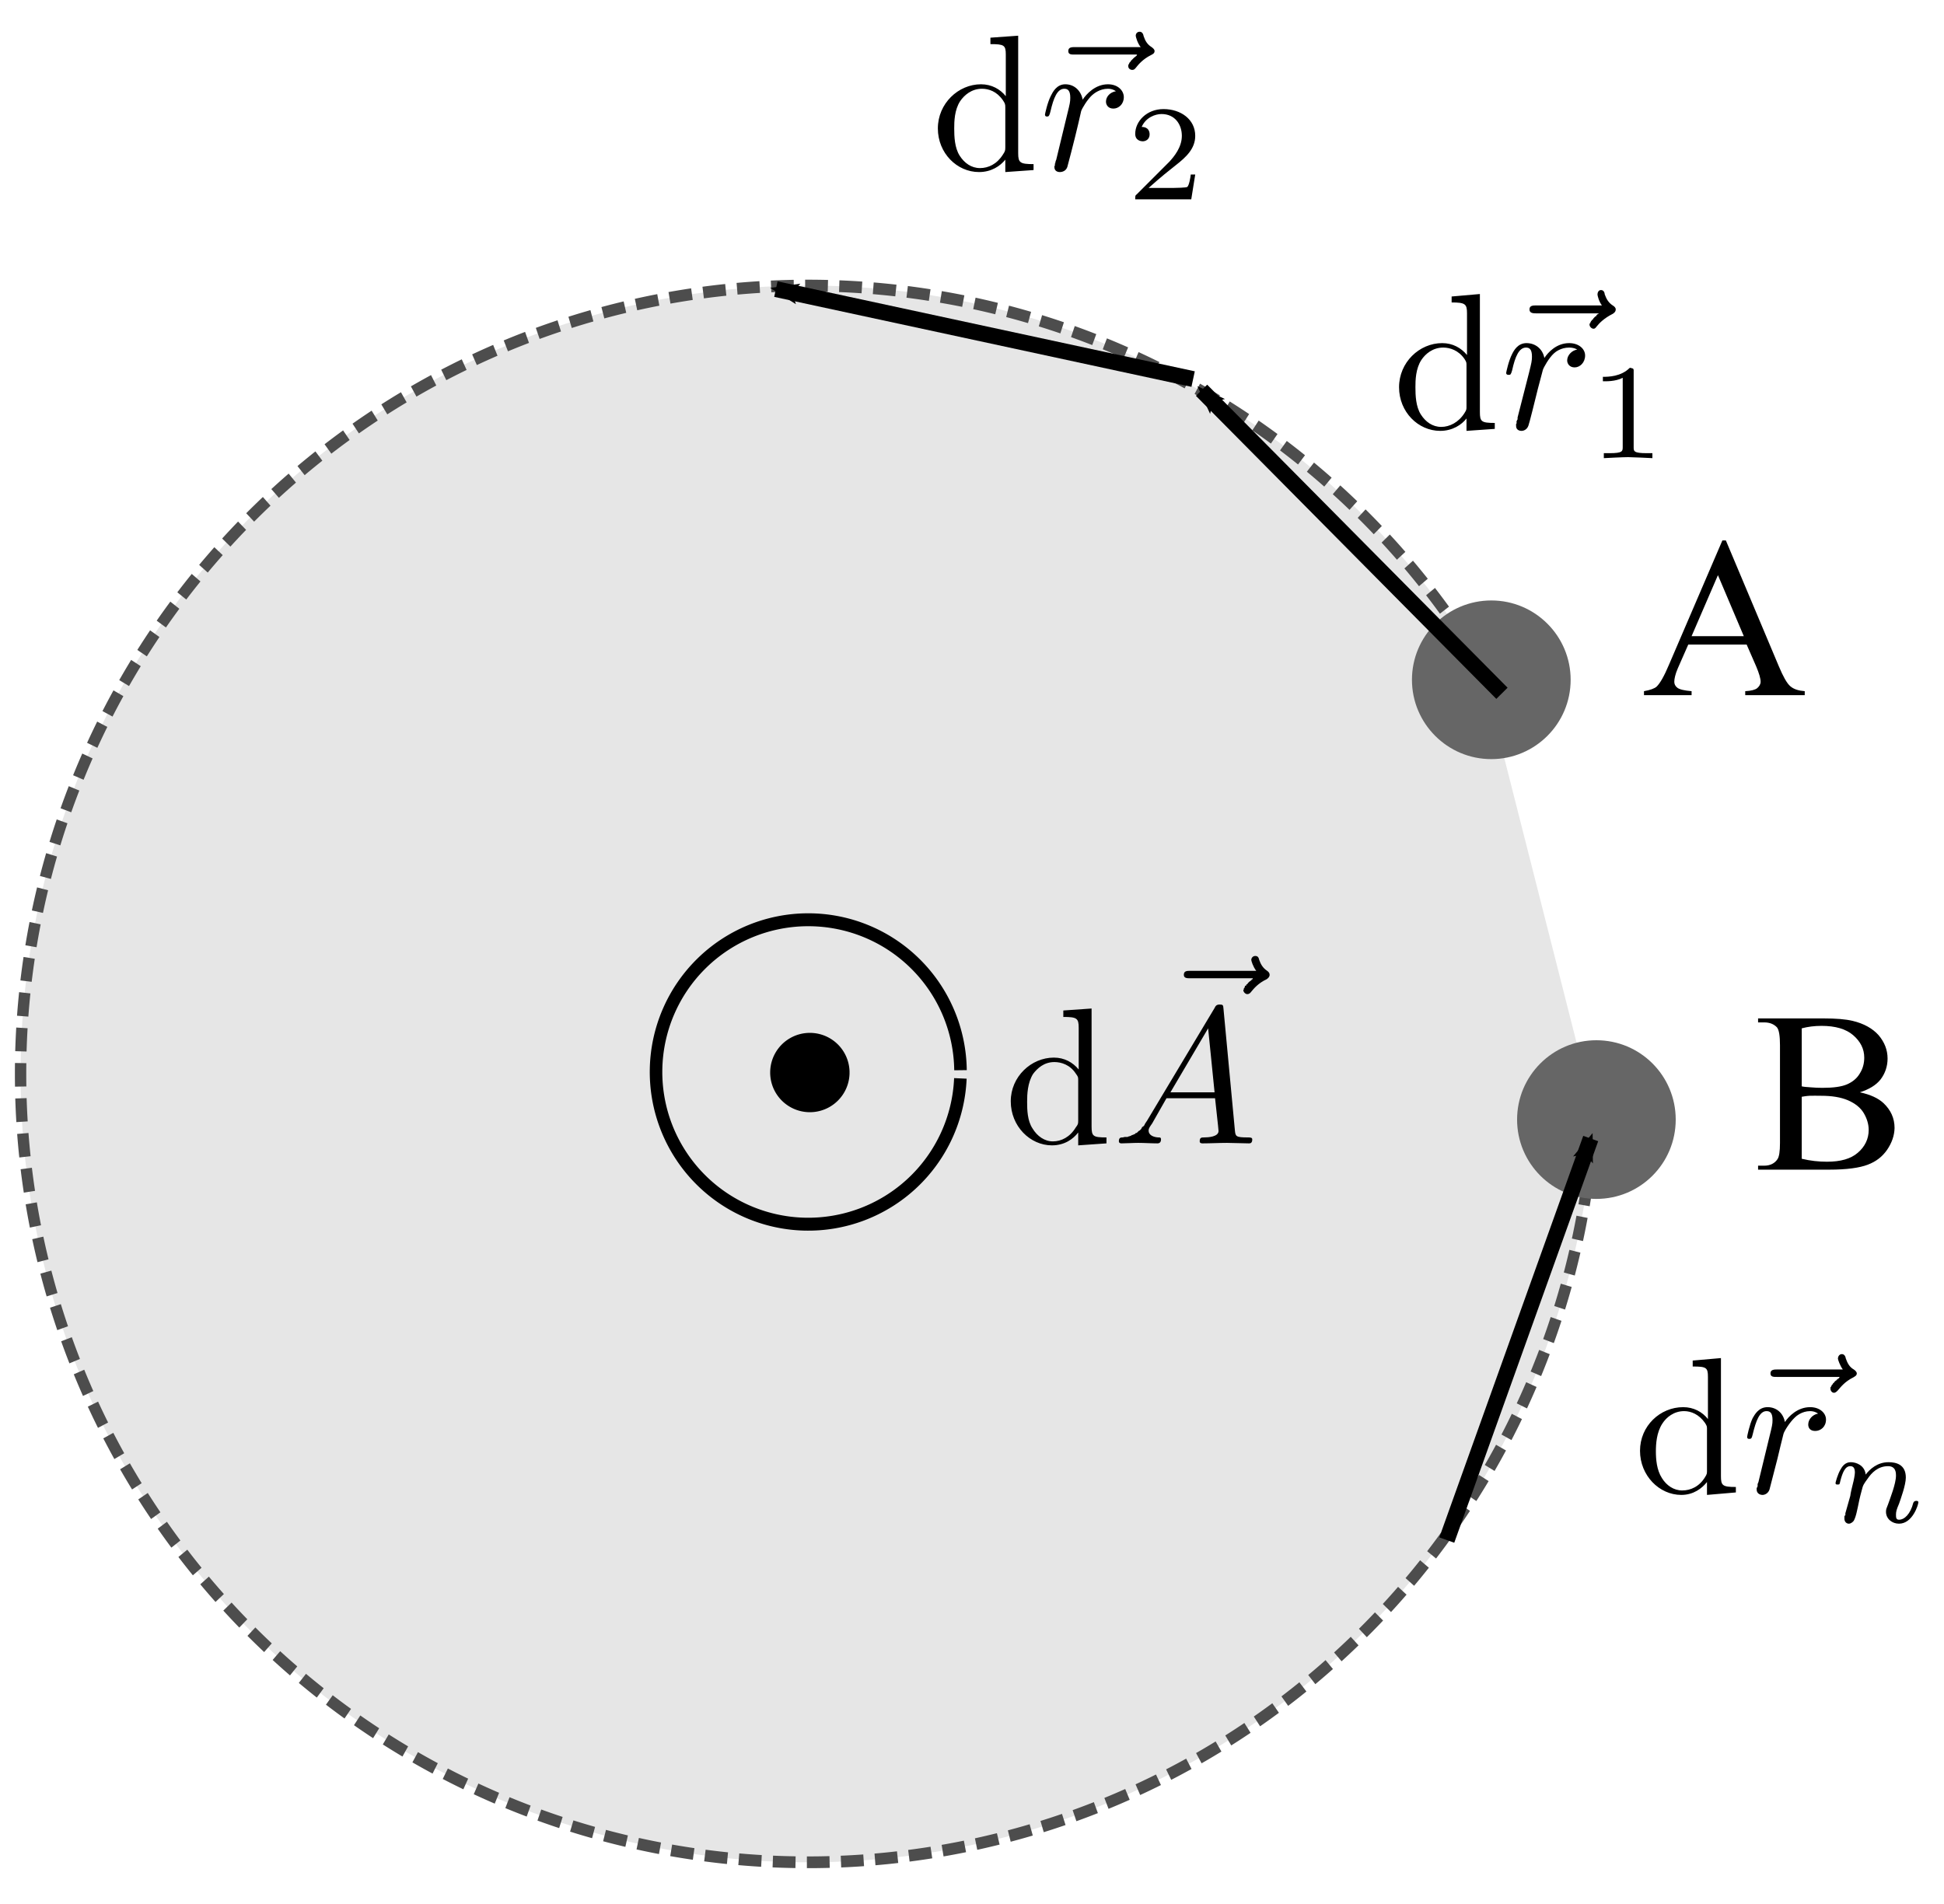 <?xml version="1.0" encoding="UTF-8" standalone="no"?>
<!-- Created with Inkscape (http://www.inkscape.org/) -->
<svg
   xmlns:svg="http://www.w3.org/2000/svg"
   xmlns="http://www.w3.org/2000/svg"
   xmlns:xlink="http://www.w3.org/1999/xlink"
   version="1.0"
   width="245"
   height="240"
   id="svg2">
  <defs
     id="defs4">
    <marker
       refX="0"
       refY="0"
       orient="auto"
       id="Arrow2Mend"
       style="overflow:visible">
      <path
         d="M 8.719,4.034 L -2.207,0.016 L 8.719,-4.002 C 6.973,-1.63 6.983,1.616 8.719,4.034 z"
         transform="scale(-0.6,-0.6)"
         id="path4113"
         style="font-size:12px;fill-rule:evenodd;stroke-width:0.625;stroke-linejoin:round" />
    </marker>
  </defs>
  <g
     transform="matrix(2,0,0,2,-1.991,-1.688)"
     id="g6631">
    <path
       d="M 448.41,395.99 A 138.57,134.29 0 1 1 428.4,319.74"
       transform="matrix(0.358,0,0,0.37,-59.08,-75.59)"
       id="path2985"
       style="fill:#e6e6e6;stroke:#4d4d4d;stroke-width:2;stroke-linecap:butt;marker-start:none;marker-end:none;stroke-miterlimit:10.433;stroke-dasharray:4, 2;stroke-dashoffset:0;stroke-opacity:1" />
    <path
       d="M 94.969,38.688 C 92.207,38.688 89.969,40.928 89.969,43.688 C 89.969,46.447 92.207,48.688 94.969,48.688 C 97.73,48.688 99.969,46.448 99.969,43.688 C 99.969,40.928 97.73,38.688 94.969,38.688 z M 101.59,66.406 C 98.832,66.406 96.594,68.646 96.594,71.406 C 96.594,74.166 98.832,76.406 101.59,76.406 C 104.36,76.406 106.59,74.166 106.59,71.406 C 106.59,68.646 104.36,66.406 101.59,66.406 z"
       id="path6851"
       style="fill:#666666;fill-opacity:1;fill-rule:nonzero;stroke:none;stroke-width:1;stroke-linecap:butt;stroke-linejoin:miter;marker:none;marker-start:none;marker-mid:none;marker-end:none;stroke-miterlimit:4;stroke-dasharray:none;stroke-dashoffset:0;stroke-opacity:1;visibility:visible;display:inline;overflow:visible;enable-background:accumulate" />
    <path
       d="M 95.64,44.54 L 76.71,25.44"
       id="path5841-45-6"
       style="fill:none;stroke:#000000;stroke-width:1px;stroke-linecap:butt;stroke-linejoin:miter;marker-start:none;marker-end:url(#Arrow2Mend);stroke-opacity:1" />
    <path
       d="M 72.812,2.844 C 72.633,2.844 72.562,2.994 72.562,3.094 C 72.563,3.154 72.675,3.572 72.875,3.812 L 68.75,3.812 C 68.54,3.812 68.312,3.812 68.312,4.062 C 68.313,4.303 68.54,4.281 68.75,4.281 L 72.656,4.281 L 72.625,4.312 L 72.625,4.344 L 72.594,4.375 L 72.562,4.375 L 72.562,4.406 L 72.531,4.438 L 72.5,4.438 L 72.469,4.469 L 72.438,4.5 L 72.406,4.531 L 72.344,4.594 L 72.312,4.625 L 72.281,4.656 L 72.25,4.688 L 72.25,4.719 L 72.219,4.75 L 72.188,4.75 L 72.188,4.781 L 72.156,4.812 L 72.156,4.844 L 72.125,4.875 L 72.125,4.906 L 72.094,4.938 L 72.094,4.969 L 72.094,5 L 72.094,5.031 C 72.094,5.151 72.214,5.25 72.344,5.25 C 72.454,5.25 72.502,5.195 72.562,5.125 C 72.713,4.935 72.991,4.582 73.531,4.312 C 73.621,4.263 73.75,4.213 73.75,4.062 C 73.75,3.953 73.643,3.873 73.562,3.812 C 73.293,3.643 73.162,3.425 73.062,3.125 C 73.043,3.015 72.983,2.844 72.812,2.844 z M 65.156,3.094 L 63.406,3.219 L 63.406,3.625 C 64.266,3.625 64.375,3.691 64.375,4.281 L 64.375,6.906 C 64.025,6.466 63.483,6.156 62.812,6.156 C 61.382,6.156 60.094,7.367 60.094,8.938 C 60.094,10.498 61.298,11.688 62.688,11.688 C 63.477,11.688 64.034,11.296 64.344,10.906 L 64.344,11.688 L 66.125,11.562 L 66.125,11.188 C 65.275,11.188 65.156,11.1 65.156,10.5 L 65.156,3.094 z M 68.125,6.156 C 67.575,6.156 67.329,6.655 67.219,6.875 C 66.999,7.295 66.844,8.033 66.844,8.062 C 66.844,8.193 66.949,8.188 66.969,8.188 C 67.089,8.188 67.118,8.145 67.188,7.875 C 67.387,7.005 67.623,6.438 68.062,6.438 C 68.273,6.438 68.438,6.54 68.438,7 C 68.438,7.26 68.41,7.391 68.25,8.031 L 67.562,10.875 L 67.562,10.906 L 67.531,10.938 L 67.531,10.969 L 67.531,11 L 67.5,11.031 L 67.5,11.094 L 67.5,11.125 L 67.469,11.156 L 67.469,11.188 L 67.469,11.219 L 67.469,11.25 L 67.469,11.281 L 67.438,11.312 L 67.438,11.344 L 67.438,11.375 C 67.438,11.605 67.611,11.688 67.781,11.688 C 67.931,11.688 68.16,11.625 68.25,11.375 C 68.27,11.325 68.7,9.658 68.75,9.438 C 68.85,9.037 69.055,8.174 69.125,7.844 C 69.175,7.684 69.513,7.114 69.812,6.844 C 69.913,6.754 70.282,6.438 70.812,6.438 C 71.132,6.438 71.312,6.594 71.312,6.594 C 70.953,6.654 70.688,6.93 70.688,7.25 C 70.687,7.44 70.816,7.688 71.156,7.688 C 71.486,7.688 71.812,7.409 71.812,6.969 C 71.813,6.549 71.433,6.156 70.812,6.156 C 70.012,6.156 69.449,6.775 69.219,7.125 C 69.119,6.575 68.705,6.156 68.125,6.156 z M 62.875,6.438 C 63.305,6.438 63.807,6.606 64.188,7.156 C 64.327,7.366 64.344,7.405 64.344,7.625 L 64.344,10.125 C 64.344,10.345 64.327,10.384 64.188,10.594 C 63.817,11.184 63.28,11.438 62.75,11.438 C 62.21,11.438 61.769,11.126 61.469,10.656 C 61.149,10.156 61.125,9.447 61.125,8.938 C 61.125,8.498 61.14,7.769 61.5,7.219 C 61.76,6.839 62.215,6.438 62.875,6.438 z M 74.312,7.719 C 73.253,7.719 72.531,8.491 72.531,9.281 C 72.531,9.711 72.91,9.75 73,9.75 C 73.21,9.75 73.438,9.613 73.438,9.312 C 73.437,9.152 73.377,8.844 72.938,8.844 C 73.197,8.244 73.798,8.031 74.188,8.031 C 75.047,8.031 75.469,8.706 75.469,9.406 C 75.469,10.136 74.968,10.721 74.688,11.031 L 72.625,13.094 C 72.535,13.164 72.531,13.166 72.531,13.406 L 76.062,13.406 L 76.312,11.844 L 76.031,11.844 C 76.011,12.044 75.923,12.535 75.812,12.625 C 75.752,12.675 75.089,12.688 74.969,12.688 L 73.375,12.688 C 74.275,11.888 74.594,11.65 75.094,11.25 C 75.734,10.75 76.312,10.216 76.312,9.406 C 76.313,8.366 75.403,7.719 74.312,7.719 z M 101.88,19.125 C 101.71,19.125 101.66,19.306 101.66,19.406 C 101.66,19.466 101.75,19.854 101.94,20.094 L 97.812,20.094 C 97.603,20.094 97.375,20.094 97.375,20.344 C 97.375,20.584 97.603,20.594 97.812,20.594 L 101.75,20.594 L 101.72,20.625 L 101.69,20.625 L 101.66,20.656 L 101.62,20.688 L 101.59,20.719 L 101.59,20.75 L 101.56,20.781 L 101.53,20.781 L 101.47,20.844 L 101.44,20.875 L 101.38,20.938 L 101.38,20.969 L 101.34,21 L 101.31,21 L 101.31,21.031 L 101.28,21.062 L 101.25,21.094 L 101.25,21.125 L 101.22,21.125 L 101.22,21.156 L 101.22,21.188 L 101.19,21.219 L 101.16,21.25 L 101.16,21.281 L 101.16,21.312 C 101.16,21.433 101.29,21.562 101.41,21.562 C 101.52,21.563 101.56,21.476 101.62,21.406 C 101.77,21.216 102.08,20.895 102.62,20.625 C 102.7,20.575 102.81,20.494 102.81,20.344 C 102.81,20.234 102.72,20.154 102.62,20.094 C 102.36,19.924 102.23,19.706 102.12,19.406 C 102.11,19.296 102.06,19.125 101.88,19.125 z M 94.25,19.375 L 92.469,19.531 L 92.469,19.906 C 93.329,19.906 93.438,20.004 93.438,20.594 L 93.438,23.219 C 93.077,22.779 92.545,22.469 91.875,22.469 C 90.435,22.469 89.156,23.68 89.156,25.25 C 89.156,26.81 90.36,28 91.75,28 C 92.53,28 93.106,27.609 93.406,27.219 L 93.406,28 L 95.188,27.875 L 95.188,27.5 C 94.338,27.5 94.25,27.413 94.25,26.812 L 94.25,19.375 z M 97.188,22.469 C 96.637,22.469 96.391,22.936 96.281,23.156 C 96.061,23.576 95.906,24.314 95.906,24.344 C 95.906,24.474 96.033,24.469 96.062,24.469 C 96.183,24.469 96.201,24.457 96.281,24.188 C 96.471,23.317 96.716,22.75 97.156,22.75 C 97.366,22.75 97.531,22.853 97.531,23.312 C 97.531,23.573 97.504,23.704 97.344,24.344 L 96.625,27.156 L 96.625,27.188 L 96.625,27.219 L 96.625,27.281 L 96.594,27.312 L 96.594,27.344 L 96.562,27.375 L 96.562,27.438 L 96.562,27.469 L 96.562,27.5 L 96.562,27.531 L 96.531,27.562 L 96.531,27.594 L 96.531,27.625 L 96.531,27.656 L 96.531,27.688 C 96.531,27.917 96.705,28 96.875,28 C 97.025,28 97.233,27.906 97.312,27.656 C 97.343,27.606 97.762,25.939 97.812,25.719 C 97.903,25.319 98.139,24.486 98.219,24.156 C 98.269,23.996 98.606,23.395 98.906,23.125 C 98.996,23.035 99.345,22.75 99.875,22.75 C 100.2,22.75 100.38,22.875 100.38,22.875 C 100.03,22.935 99.75,23.243 99.75,23.562 C 99.75,23.753 99.889,24 100.22,24 C 100.56,24 100.88,23.69 100.88,23.25 C 100.88,22.83 100.48,22.469 99.875,22.469 C 99.075,22.469 98.542,23.056 98.312,23.406 C 98.213,22.856 97.767,22.469 97.188,22.469 z M 91.938,22.75 C 92.367,22.75 92.901,22.919 93.281,23.469 C 93.411,23.679 93.406,23.686 93.406,23.906 L 93.406,26.438 C 93.406,26.657 93.411,26.665 93.281,26.875 C 92.911,27.465 92.342,27.75 91.812,27.75 C 91.273,27.75 90.831,27.439 90.531,26.969 C 90.211,26.469 90.188,25.76 90.188,25.25 C 90.187,24.81 90.203,24.081 90.562,23.531 C 90.813,23.151 91.277,22.75 91.938,22.75 z M 103.69,24.031 C 103.14,24.581 102.35,24.594 102,24.594 L 102,24.875 C 102.2,24.875 102.78,24.896 103.25,24.656 L 103.25,29 C 103.25,29.28 103.26,29.406 102.41,29.406 L 102.06,29.406 L 102.06,29.719 C 102.22,29.709 103.27,29.656 103.59,29.656 C 103.86,29.656 104.93,29.709 105.12,29.719 L 105.12,29.406 L 104.78,29.406 C 103.92,29.406 103.94,29.28 103.94,29 L 103.94,24.281 L 103.94,24.25 L 103.94,24.219 L 103.94,24.188 L 103.94,24.156 L 103.94,24.125 L 103.91,24.125 L 103.91,24.094 L 103.91,24.062 L 103.88,24.062 L 103.84,24.062 L 103.81,24.062 L 103.81,24.031 L 103.78,24.031 L 103.75,24.031 L 103.72,24.031 L 103.69,24.031 z M 109.53,34.906 L 106.16,42.75 C 105.87,43.44 105.61,43.905 105.38,44.125 C 105.25,44.235 104.99,44.336 104.59,44.406 L 104.59,44.656 L 107.59,44.656 L 107.59,44.406 C 107.13,44.366 106.83,44.298 106.69,44.188 C 106.55,44.077 106.5,43.952 106.5,43.812 C 106.5,43.633 106.56,43.339 106.72,42.969 L 107.38,41.469 L 111.06,41.469 L 111.66,42.844 C 111.85,43.294 111.94,43.613 111.94,43.812 C 111.94,43.973 111.85,44.109 111.72,44.219 C 111.59,44.319 111.35,44.386 110.97,44.406 L 110.97,44.656 L 114.72,44.656 L 114.72,44.406 C 114.33,44.376 114.03,44.284 113.81,44.094 C 113.59,43.904 113.36,43.484 113.09,42.844 L 109.75,34.906 L 109.53,34.906 z M 109.25,37.094 L 110.88,40.938 L 107.59,40.938 L 109.25,37.094 z M 80.094,61.094 C 79.934,61.094 79.844,61.234 79.844,61.344 C 79.844,61.404 79.956,61.771 80.156,62.031 L 76,62.031 C 75.8,62.031 75.594,62.031 75.594,62.281 C 75.594,62.501 75.8,62.5 76,62.5 L 79.938,62.5 L 79.938,62.562 L 79.906,62.562 L 79.875,62.562 L 79.875,62.594 L 79.844,62.625 L 79.812,62.625 L 79.812,62.656 L 79.781,62.688 L 79.75,62.688 L 79.719,62.719 L 79.688,62.75 L 79.625,62.812 L 79.594,62.875 L 79.562,62.875 L 79.531,62.906 L 79.531,62.938 L 79.5,62.969 L 79.469,62.969 L 79.438,63 L 79.438,63.062 L 79.406,63.094 L 79.406,63.125 L 79.375,63.125 L 79.375,63.156 L 79.375,63.188 L 79.375,63.219 L 79.344,63.219 L 79.344,63.25 C 79.344,63.37 79.474,63.5 79.594,63.5 C 79.714,63.5 79.784,63.424 79.844,63.344 C 79.994,63.164 80.273,62.812 80.812,62.562 C 80.894,62.503 81,62.421 81,62.281 C 81,62.161 80.924,62.091 80.844,62.031 C 80.574,61.851 80.444,61.624 80.344,61.344 C 80.314,61.214 80.274,61.094 80.094,61.094 z M 77.844,64.156 C 77.654,64.156 77.591,64.245 77.531,64.375 L 73.281,71.469 L 73.219,71.562 L 73.156,71.656 L 73.125,71.719 L 73.094,71.781 L 73.031,71.844 L 72.969,71.875 L 72.938,71.938 L 72.906,72 L 72.875,72.031 L 72.812,72.094 L 72.75,72.125 L 72.719,72.156 L 72.688,72.188 L 72.625,72.25 L 72.562,72.25 L 72.531,72.312 L 72.5,72.312 L 72.438,72.344 L 72.375,72.375 L 72.344,72.375 L 72.281,72.406 L 72.25,72.438 L 72.188,72.438 L 72.156,72.469 L 72.094,72.469 L 72.062,72.5 L 72,72.5 L 71.969,72.5 L 71.875,72.5 L 71.75,72.531 C 71.61,72.531 71.5,72.541 71.5,72.781 C 71.5,72.851 71.556,72.906 71.656,72.906 C 71.966,72.906 72.369,72.875 72.719,72.875 C 73.109,72.875 73.526,72.906 73.938,72.906 C 73.997,72.906 74.156,72.886 74.156,72.656 C 74.156,72.516 74.069,72.531 73.969,72.531 C 73.699,72.511 73.375,72.404 73.375,72.094 C 73.375,71.944 73.484,71.816 73.594,71.656 L 74.5,70.062 L 77.562,70.062 C 77.584,70.314 77.781,72.005 77.781,72.125 C 77.781,72.495 77.125,72.531 76.875,72.531 C 76.695,72.531 76.594,72.541 76.594,72.781 C 76.594,72.911 76.741,72.906 76.781,72.906 C 77.271,72.906 77.803,72.875 78.312,72.875 C 78.624,72.875 79.377,72.906 79.688,72.906 C 79.766,72.906 79.906,72.906 79.906,72.656 C 79.906,72.536 79.785,72.531 79.625,72.531 C 78.865,72.531 78.852,72.464 78.812,72.094 L 78.094,64.438 C 78.074,64.186 78.064,64.156 77.844,64.156 z M 69.781,64.406 L 68,64.531 L 68,64.938 C 68.86,64.936 68.969,65.025 68.969,65.625 L 68.969,68.25 C 68.599,67.8 68.066,67.5 67.406,67.5 C 65.976,67.5 64.688,68.7 64.688,70.25 C 64.686,71.83 65.911,73.031 67.281,73.031 C 68.081,73.031 68.626,72.629 68.938,72.219 L 68.938,73.031 L 70.719,72.906 L 70.719,72.531 C 69.879,72.531 69.781,72.464 69.781,71.844 L 69.781,64.406 z M 111.78,65.031 L 111.78,65.281 L 112.16,65.281 C 112.52,65.281 112.78,65.394 112.97,65.594 C 113.1,65.754 113.16,66.129 113.16,66.719 L 113.16,72.875 C 113.16,73.415 113.11,73.746 113,73.906 C 112.83,74.156 112.56,74.312 112.16,74.312 L 111.78,74.312 L 111.78,74.562 L 116.28,74.562 C 117.36,74.562 118.17,74.45 118.69,74.25 C 119.22,74.05 119.61,73.743 119.91,73.312 C 120.21,72.873 120.37,72.408 120.38,71.938 C 120.38,71.317 120.14,70.805 119.69,70.375 C 119.36,70.065 118.86,69.827 118.19,69.688 C 118.76,69.507 119.21,69.245 119.5,68.875 C 119.79,68.495 119.94,68.043 119.94,67.562 C 119.94,67.002 119.74,66.524 119.38,66.094 C 119,65.664 118.45,65.357 117.75,65.188 C 117.29,65.077 116.68,65.031 115.91,65.031 L 111.78,65.031 z M 115.78,65.5 C 116.65,65.5 117.32,65.694 117.78,66.094 C 118.23,66.484 118.47,66.95 118.47,67.5 C 118.47,67.87 118.38,68.2 118.19,68.5 C 118.01,68.81 117.73,69.037 117.38,69.188 C 117.03,69.337 116.52,69.406 115.84,69.406 C 115.57,69.406 115.35,69.395 115.12,69.375 C 114.9,69.355 114.7,69.353 114.53,69.312 L 114.53,65.656 C 114.91,65.556 115.31,65.5 115.78,65.5 z M 77.125,65.656 L 77.531,69.688 L 74.75,69.688 L 77.125,65.656 z M 67.438,67.781 C 67.867,67.781 68.421,67.95 68.781,68.5 C 68.931,68.71 68.938,68.717 68.938,68.938 L 68.938,71.469 C 68.936,71.679 68.931,71.706 68.781,71.906 C 68.421,72.506 67.874,72.781 67.344,72.781 C 66.814,72.781 66.352,72.449 66.062,71.969 C 65.734,71.479 65.719,70.791 65.719,70.281 C 65.719,69.821 65.744,69.091 66.094,68.531 C 66.364,68.171 66.787,67.781 67.438,67.781 z M 115.03,69.906 C 115.24,69.896 115.46,69.906 115.75,69.906 C 116.43,69.906 116.99,69.997 117.44,70.188 C 117.9,70.387 118.24,70.66 118.44,71 C 118.64,71.34 118.75,71.693 118.75,72.062 C 118.75,72.623 118.51,73.12 118.06,73.5 C 117.62,73.88 116.98,74.063 116.12,74.062 C 115.59,74.062 115.07,74.005 114.53,73.875 L 114.53,69.969 C 114.66,69.949 114.82,69.916 115.03,69.906 z M 117.06,86.188 C 116.89,86.187 116.81,86.359 116.81,86.469 C 116.81,86.529 116.94,86.916 117.12,87.156 L 113,87.156 C 112.8,87.156 112.56,87.156 112.56,87.406 C 112.56,87.646 112.8,87.625 113,87.625 L 116.91,87.625 L 116.91,87.656 L 116.88,87.688 L 116.88,87.719 L 116.84,87.719 L 116.81,87.719 L 116.81,87.781 L 116.78,87.781 L 116.75,87.781 L 116.72,87.844 L 116.69,87.844 L 116.66,87.875 L 116.59,87.938 L 116.56,88 L 116.53,88 L 116.5,88.031 L 116.5,88.062 L 116.47,88.094 L 116.44,88.125 L 116.41,88.156 L 116.41,88.188 L 116.38,88.219 L 116.38,88.25 L 116.34,88.281 L 116.34,88.312 L 116.34,88.344 L 116.34,88.375 C 116.34,88.495 116.44,88.625 116.56,88.625 C 116.67,88.625 116.75,88.529 116.81,88.469 C 116.97,88.289 117.23,87.926 117.78,87.656 C 117.87,87.596 118,87.546 118,87.406 C 118,87.306 117.9,87.216 117.81,87.156 C 117.53,86.996 117.41,86.749 117.31,86.469 C 117.29,86.339 117.22,86.188 117.06,86.188 z M 109.44,86.438 L 107.66,86.594 L 107.66,86.969 C 108.52,86.969 108.62,87.035 108.62,87.625 L 108.62,90.281 C 108.27,89.831 107.72,89.531 107.06,89.531 C 105.61,89.531 104.34,90.711 104.34,92.281 C 104.34,93.841 105.55,95.062 106.94,95.062 C 107.72,95.063 108.25,94.64 108.56,94.25 L 108.56,95.062 L 110.38,94.906 L 110.38,94.562 C 109.53,94.562 109.44,94.465 109.44,93.875 L 109.44,86.438 z M 112.38,89.531 C 111.81,89.531 111.57,89.999 111.44,90.219 C 111.24,90.629 111.09,91.366 111.09,91.406 C 111.09,91.536 111.2,91.531 111.22,91.531 C 111.34,91.531 111.38,91.51 111.44,91.25 C 111.65,90.37 111.88,89.781 112.31,89.781 C 112.54,89.781 112.69,89.894 112.69,90.344 C 112.69,90.604 112.66,90.725 112.5,91.375 L 111.81,94.219 L 111.81,94.25 L 111.78,94.281 L 111.78,94.312 L 111.75,94.375 L 111.75,94.406 L 111.75,94.438 L 111.75,94.469 L 111.75,94.531 L 111.72,94.562 L 111.72,94.594 L 111.69,94.625 L 111.69,94.656 L 111.69,94.688 L 111.69,94.719 C 111.69,94.949 111.87,95.062 112.06,95.062 C 112.2,95.063 112.42,94.969 112.5,94.719 C 112.52,94.659 112.94,93.011 113,92.781 C 113.1,92.371 113.29,91.549 113.38,91.219 C 113.42,91.049 113.78,90.478 114.09,90.188 C 114.17,90.107 114.53,89.781 115.06,89.781 C 115.37,89.781 115.56,89.938 115.56,89.938 C 115.21,89.997 114.94,90.305 114.94,90.625 C 114.94,90.815 115.04,91.031 115.38,91.031 C 115.73,91.031 116.06,90.763 116.06,90.312 C 116.06,89.903 115.67,89.531 115.06,89.531 C 114.26,89.531 113.7,90.119 113.47,90.469 C 113.37,89.919 112.95,89.531 112.38,89.531 z M 107.12,89.781 C 107.55,89.781 108.06,89.981 108.44,90.531 C 108.57,90.741 108.56,90.749 108.56,90.969 L 108.56,93.469 C 108.56,93.699 108.57,93.738 108.44,93.938 C 108.08,94.537 107.53,94.781 107,94.781 C 106.47,94.781 106.01,94.47 105.72,94 C 105.39,93.49 105.34,92.812 105.34,92.312 C 105.34,91.863 105.38,91.123 105.75,90.562 C 106,90.173 106.47,89.781 107.12,89.781 z M 117.62,93 C 117.26,93 117.08,93.269 116.97,93.469 C 116.79,93.779 116.66,94.273 116.66,94.312 C 116.66,94.432 116.79,94.406 116.81,94.406 C 116.93,94.406 116.91,94.396 116.97,94.156 C 117.1,93.666 117.26,93.25 117.59,93.25 C 117.81,93.25 117.88,93.406 117.88,93.656 C 117.88,93.796 117.81,94.155 117.75,94.375 C 117.69,94.605 117.61,94.945 117.59,95.125 L 117.28,96.219 L 117.28,96.25 L 117.28,96.281 L 117.28,96.312 L 117.28,96.344 L 117.25,96.344 L 117.25,96.375 L 117.22,96.406 L 117.22,96.438 L 117.22,96.469 L 117.22,96.5 L 117.22,96.531 L 117.22,96.562 C 117.22,96.753 117.35,96.875 117.5,96.875 C 117.64,96.875 117.77,96.748 117.81,96.688 C 117.88,96.577 117.96,96.315 118,96.125 C 118.04,95.965 118.12,95.575 118.16,95.375 C 118.2,95.185 118.26,94.971 118.31,94.781 C 118.39,94.431 118.45,94.361 118.69,94.031 C 118.92,93.691 119.32,93.25 119.97,93.25 C 120.47,93.25 120.47,93.684 120.47,93.844 C 120.47,94.354 120.1,95.286 119.97,95.656 C 119.87,95.906 119.84,95.965 119.84,96.125 C 119.84,96.575 120.23,96.875 120.66,96.875 C 121.52,96.875 121.88,95.671 121.88,95.531 C 121.88,95.431 121.77,95.438 121.75,95.438 C 121.64,95.437 121.6,95.483 121.56,95.562 C 121.38,96.263 121.01,96.625 120.66,96.625 C 120.48,96.625 120.47,96.493 120.47,96.312 C 120.47,96.123 120.5,95.995 120.66,95.625 C 120.76,95.335 121.09,94.439 121.09,93.969 C 121.09,93.129 120.46,93 120,93 C 119.29,93 118.81,93.451 118.56,93.781 C 118.5,93.201 117.97,93 117.62,93 z"
       id="text6592"
       style="font-size:14.4px;font-style:normal;font-variant:normal;font-weight:normal;font-stretch:normal;text-align:start;line-height:125%;letter-spacing:0px;word-spacing:0px;writing-mode:lr-tb;text-anchor:start;fill:#000000;fill-opacity:1;stroke:none;font-family:Times New Roman;-inkscape-font-specification:Times New Roman" />
    <path
       d="M 147.13,83.306 A 12.143,11.786 0 1 1 147.14,82.671"
       transform="matrix(0.79,0,0,0.814,-54.72,1)"
       id="path3031"
       style="fill:none;stroke:#000000;stroke-opacity:1" />
    <path
       d="M 101.43,98.947 A 2.143,2.857 0 1 1 101.43,98.793"
       transform="matrix(1.167,0,0,0.875,-63.84,-18.07)"
       id="path3837"
       style="fill:#000000;fill-opacity:1;stroke:none" />
    <use
       transform="matrix(0.838,-0.546,0.546,0.838,-28.286,39.63)"
       id="use6593"
       x="0"
       y="0"
       width="135.53"
       height="132.38"
       xlink:href="#path5841-45-6" />
    <use
       transform="matrix(0.431,0.902,-0.902,0.431,91.118,-7.556)"
       id="use6595"
       x="0"
       y="0"
       width="135.53"
       height="132.38"
       xlink:href="#path5841-45-6" />
  </g>
</svg>
